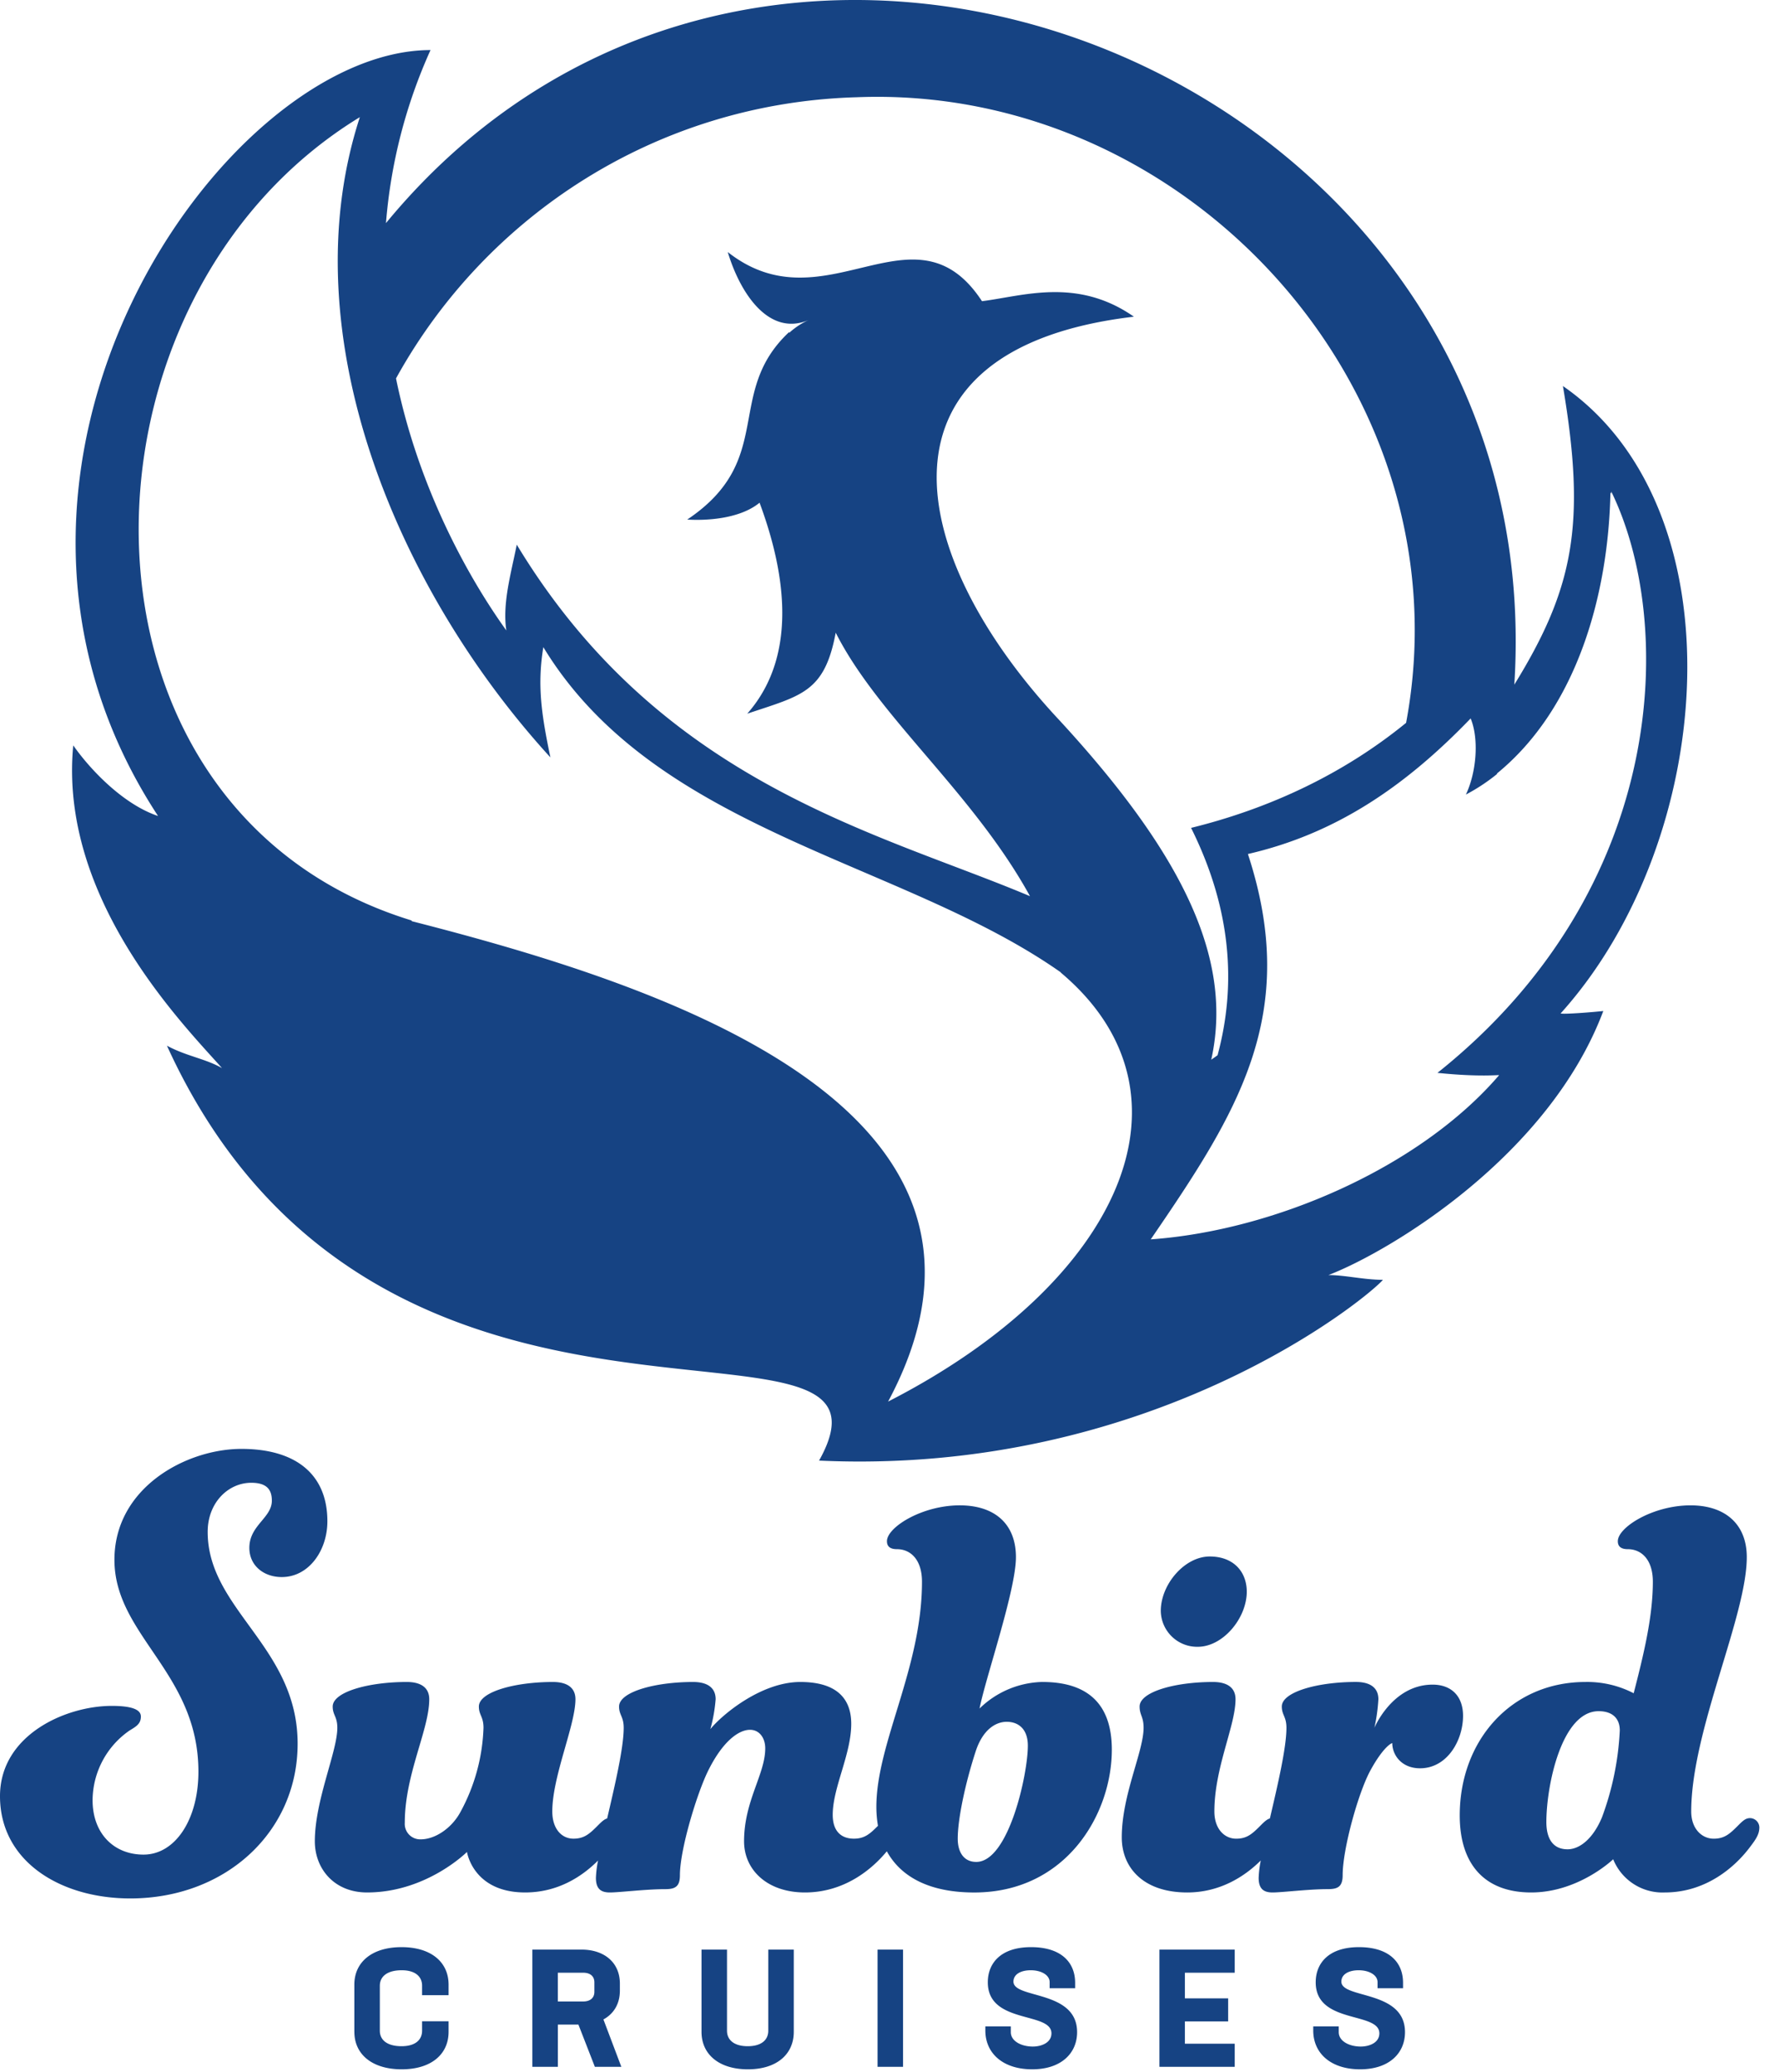 <svg xmlns="http://www.w3.org/2000/svg" viewBox="0 0 73 85"><g fill="#164383" fill-rule="evenodd"><path d="M11.562 64.697c1.112 0 1.872-1.09 1.872-2.288 0-1.934-1.303-2.97-3.528-2.97-2.253 0-5.21 1.58-5.21 4.55 0 3.105 3.446 4.63 3.446 8.69 0 1.961-.95 3.404-2.253 3.404-1.22 0-2.09-.871-2.09-2.233a3.505 3.505 0 011.52-2.86c.272-.164.462-.273.462-.572 0-.245-.271-.436-1.194-.436-1.9 0-4.587 1.198-4.587 3.704 0 2.67 2.47 4.195 5.347 4.195 3.908 0 6.866-2.724 6.866-6.347 0-3.977-3.691-5.502-3.691-8.69 0-1.198.841-2.015 1.79-2.015.68 0 .843.327.843.735 0 .708-.923 1.008-.923 1.934 0 .736.597 1.199 1.33 1.199M42.774 69a3.81 3.81 0 00-2.579 1.09c.244-1.253 1.493-4.848 1.493-6.21s-.869-2.125-2.307-2.125c-1.547 0-2.986.899-2.986 1.471 0 .218.136.327.408.327.569 0 1.03.436 1.03 1.335 0 3.54-1.872 6.62-1.872 9.234 0 .271.023.53.066.779-.327.328-.546.528-.988.528-.489 0-.869-.272-.869-.98 0-1.117.76-2.479.76-3.732 0-1.035-.598-1.716-2.09-1.716-1.602 0-3.203 1.335-3.691 1.934.112-.4.184-.81.217-1.226 0-.463-.326-.708-.923-.708-1.574 0-3.04.408-3.04 1.008 0 .354.19.408.19.871 0 .83-.363 2.362-.679 3.72-.11.032-.207.113-.351.258-.353.354-.57.571-1.032.571-.488 0-.868-.408-.868-1.117 0-1.443.95-3.54.95-4.603 0-.463-.326-.708-.923-.708-1.574 0-3.04.408-3.04 1.008 0 .354.19.408.19.871a7.735 7.735 0 01-.949 3.46c-.353.654-1.031 1.117-1.629 1.117a.635.635 0 01-.652-.681c0-1.989 1.004-3.814 1.004-5.067 0-.463-.325-.708-.922-.708-1.575 0-3.04.408-3.04 1.008 0 .354.19.408.19.871 0 .981-.923 2.97-.923 4.658 0 1.117.787 2.098 2.144 2.098 2.443 0 4.099-1.662 4.099-1.662s.244 1.662 2.388 1.662c1.354 0 2.35-.667 2.99-1.31a4.433 4.433 0 00-.087.71c0 .464.217.6.57.6.407 0 1.465-.136 2.28-.136.407 0 .597-.109.597-.572 0-1.062.705-3.377 1.167-4.303.597-1.199 1.248-1.662 1.71-1.662.38 0 .624.327.624.762 0 1.062-.869 2.152-.869 3.813.001 1.172.951 2.098 2.498 2.098 1.628 0 2.762-.962 3.36-1.689.573 1.044 1.74 1.69 3.588 1.69 3.773 0 5.645-3.215 5.645-5.858 0-2.015-1.14-2.778-2.85-2.778m-2.713 7.382c-.516 0-.76-.408-.76-.953 0-.79.298-2.234.732-3.569.299-.926.842-1.226 1.276-1.226.488 0 .869.3.869.98 0 1.172-.788 4.768-2.117 4.768M49.144 67.557h.008c1.031 0 2.008-1.171 2.008-2.26 0-.818-.543-1.444-1.52-1.444-1.031 0-2.008 1.144-2.008 2.233.013.826.69 1.484 1.512 1.471M58.786 69.11c-1.655 0-2.388 1.77-2.388 1.77.086-.385.14-.777.163-1.171 0-.464-.326-.709-.923-.709-1.574 0-3.04.41-3.04 1.008 0 .354.19.409.19.872 0 .83-.363 2.362-.679 3.72-.11.032-.207.113-.352.258-.352.354-.569.572-1.03.572-.49 0-.896-.409-.896-1.117 0-1.798.868-3.514.868-4.604 0-.463-.326-.708-.923-.708-1.574 0-3.013.408-3.013 1.008 0 .354.163.408.163.871 0 .981-.895 2.751-.895 4.496 0 1.252.895 2.26 2.686 2.26 1.358 0 2.372-.67 3.018-1.313a4.463 4.463 0 00-.087.713c0 .463.217.6.57.6.407 0 1.465-.137 2.28-.137.407 0 .597-.109.597-.571 0-1.063.625-3.323 1.113-4.25.407-.762.76-1.117.923-1.171 0 .49.38 1.035 1.14 1.035 1.113 0 1.764-1.144 1.764-2.152 0-.818-.489-1.28-1.249-1.28M71.814 74.586c-.162 0-.271.081-.461.272-.353.354-.57.572-1.032.572-.488 0-.923-.409-.923-1.117 0-3.295 2.28-8.009 2.28-10.433 0-1.362-.895-2.125-2.307-2.125-1.547 0-2.985.9-2.985 1.471 0 .218.136.327.407.327.57 0 1.031.436 1.031 1.335 0 1.443-.38 2.996-.787 4.576a4.134 4.134 0 00-1.98-.463c-3.04 0-5.158 2.397-5.158 5.475 0 2.016 1.032 3.16 2.932 3.16 1.954 0 3.365-1.362 3.365-1.362a2.182 2.182 0 002.117 1.362c1.71 0 2.877-1.062 3.447-1.798.271-.354.434-.571.434-.871a.388.388 0 00-.38-.381m-6.08-.028c-.352.844-.895 1.307-1.411 1.307-.597 0-.869-.435-.869-1.116 0-1.499.625-4.55 2.145-4.55.57 0 .868.3.868.79a11.821 11.821 0 01-.733 3.569M14.54 83.353v-1.936c0-.928.73-1.538 1.937-1.538 1.208 0 1.93.61 1.93 1.538v.433H17.32v-.386c0-.387-.29-.637-.836-.637-.587 0-.898.25-.898.637v1.842c0 .386.304.637.891.637.553 0 .843-.25.843-.637v-.386h1.087v.433c0 .929-.722 1.538-1.923 1.538-1.208 0-1.943-.61-1.943-1.538M23.735 83.056h-.844v1.733h-1.046V79.98h2.018c.945 0 1.573.542 1.573 1.39v.297c0 .535-.25.948-.675 1.178l.735 1.944H24.41l-.675-1.733zm-.844-.948h1.04c.283 0 .459-.143.459-.394v-.392c0-.251-.176-.393-.452-.393H22.89v1.179zM28.786 83.353V79.98h1.046v3.326c0 .386.297.637.85.637.554 0 .844-.25.844-.637V79.98h1.046v3.373c0 .929-.709 1.538-1.883 1.538-1.181 0-1.903-.61-1.903-1.538M36.01 84.79h1.046v-4.81H36.01zM40.433 83.3v-.17h1.045v.237c0 .366.425.59.905.59.35 0 .762-.156.762-.542 0-.901-2.611-.366-2.611-2.093 0-.779.526-1.443 1.775-1.443 1.22 0 1.808.61 1.808 1.463v.224h-1.046v-.251c0-.291-.344-.488-.776-.488-.392 0-.709.156-.709.467 0 .712 2.612.333 2.612 2.073 0 .86-.648 1.524-1.842 1.524-1.201 0-1.923-.657-1.923-1.591M48.621 80.929v1.05h1.775v.948h-1.775v.914h2.045v.948h-3.09V79.98h3.09v.949zM53.888 83.3v-.17h1.046v.237c0 .366.425.59.904.59.351 0 .763-.156.763-.542 0-.901-2.612-.366-2.612-2.093 0-.779.527-1.443 1.775-1.443 1.222 0 1.809.61 1.809 1.463v.224h-1.046v-.251c0-.291-.345-.488-.776-.488-.392 0-.709.156-.709.467 0 .712 2.611.333 2.611 2.073 0 .86-.647 1.524-1.842 1.524-1.2 0-1.923-.657-1.923-1.591M64.04 41.574c6.417-7.123 7.39-20.687.093-25.738.952 5.633.457 8.278-1.994 12.251C63.737 3.154 31.627-10.019 15.838 9.153a21.344 21.344 0 011.828-7.099c-8.459 0-20.515 17.174-11.181 31.421-1.458-.488-2.82-1.951-3.479-2.897-.604 6.312 4.548 11.484 6.104 13.24-.681-.39-1.459-.487-2.26-.92 8.748 19.185 30.943 9.557 26.76 17.021 13.618.629 22.458-6.635 23.139-7.416-.778 0-1.556-.195-2.236-.195 2.528-.976 9.041-4.88 11.277-10.832-.972.098-1.724.13-1.75.098M35.093 3.992c13.67-.583 25.147 12.11 22.605 25.662-2.546 2.078-5.563 3.506-8.823 4.309 1.665 3.343 1.861 6.458 1.087 9.326-.073.055-.168.12-.259.184.877-3.984-.972-8.218-6.223-13.917-6.369-6.796-8.07-15.256 3.048-16.564-2.337-1.632-4.565-.842-6.233-.636-2.772-4.23-6.435 1.132-10.432-2.016.513 1.709 1.7 3.494 3.341 2.78-.3.13-.573.311-.816.53l-.013-.022c-2.663 2.5-.511 5.23-4.175 7.687 1.067.06 2.269-.113 2.968-.692.938 2.528 1.71 6.141-.505 8.655 2.236-.75 3.17-.873 3.63-3.322 1.748 3.464 5.628 6.55 7.972 10.809-6.218-2.623-15.125-4.604-21.06-14.42-.234 1.172-.596 2.41-.428 3.519-1.646-2.293-3.63-5.955-4.527-10.34C19.927 8.858 26.927 4.245 35.092 3.991m1.35 53.508c6.482-12.101-9.467-17.13-19.54-19.707-.008-.01-.013-.023-.02-.033-14.707-4.52-14.4-25.456-2.116-32.953-2.898 8.897 1.538 19.398 7.819 26.265-.371-1.78-.544-2.964-.29-4.523 4.617 7.598 14.717 8.759 21.23 13.339l.003.012c5.919 4.976 2.482 12.703-7.087 17.6m25.072-13.389c-3.243 3.776-9.209 6.371-14.283 6.733h-.01c3.58-5.227 6.142-9.237 3.987-15.808 3.565-.82 6.417-2.732 9.14-5.562.348.845.24 2.203-.195 3.123a7.74 7.74 0 001.274-.84l.007-.03c3.3-2.696 4.566-7.379 4.65-11.523.011.017.021.037.033.055l.002-.092c2.62 5.36 2.382 16.261-7.133 23.847 1.743.181 2.547.073 2.528.097"/></g></svg>